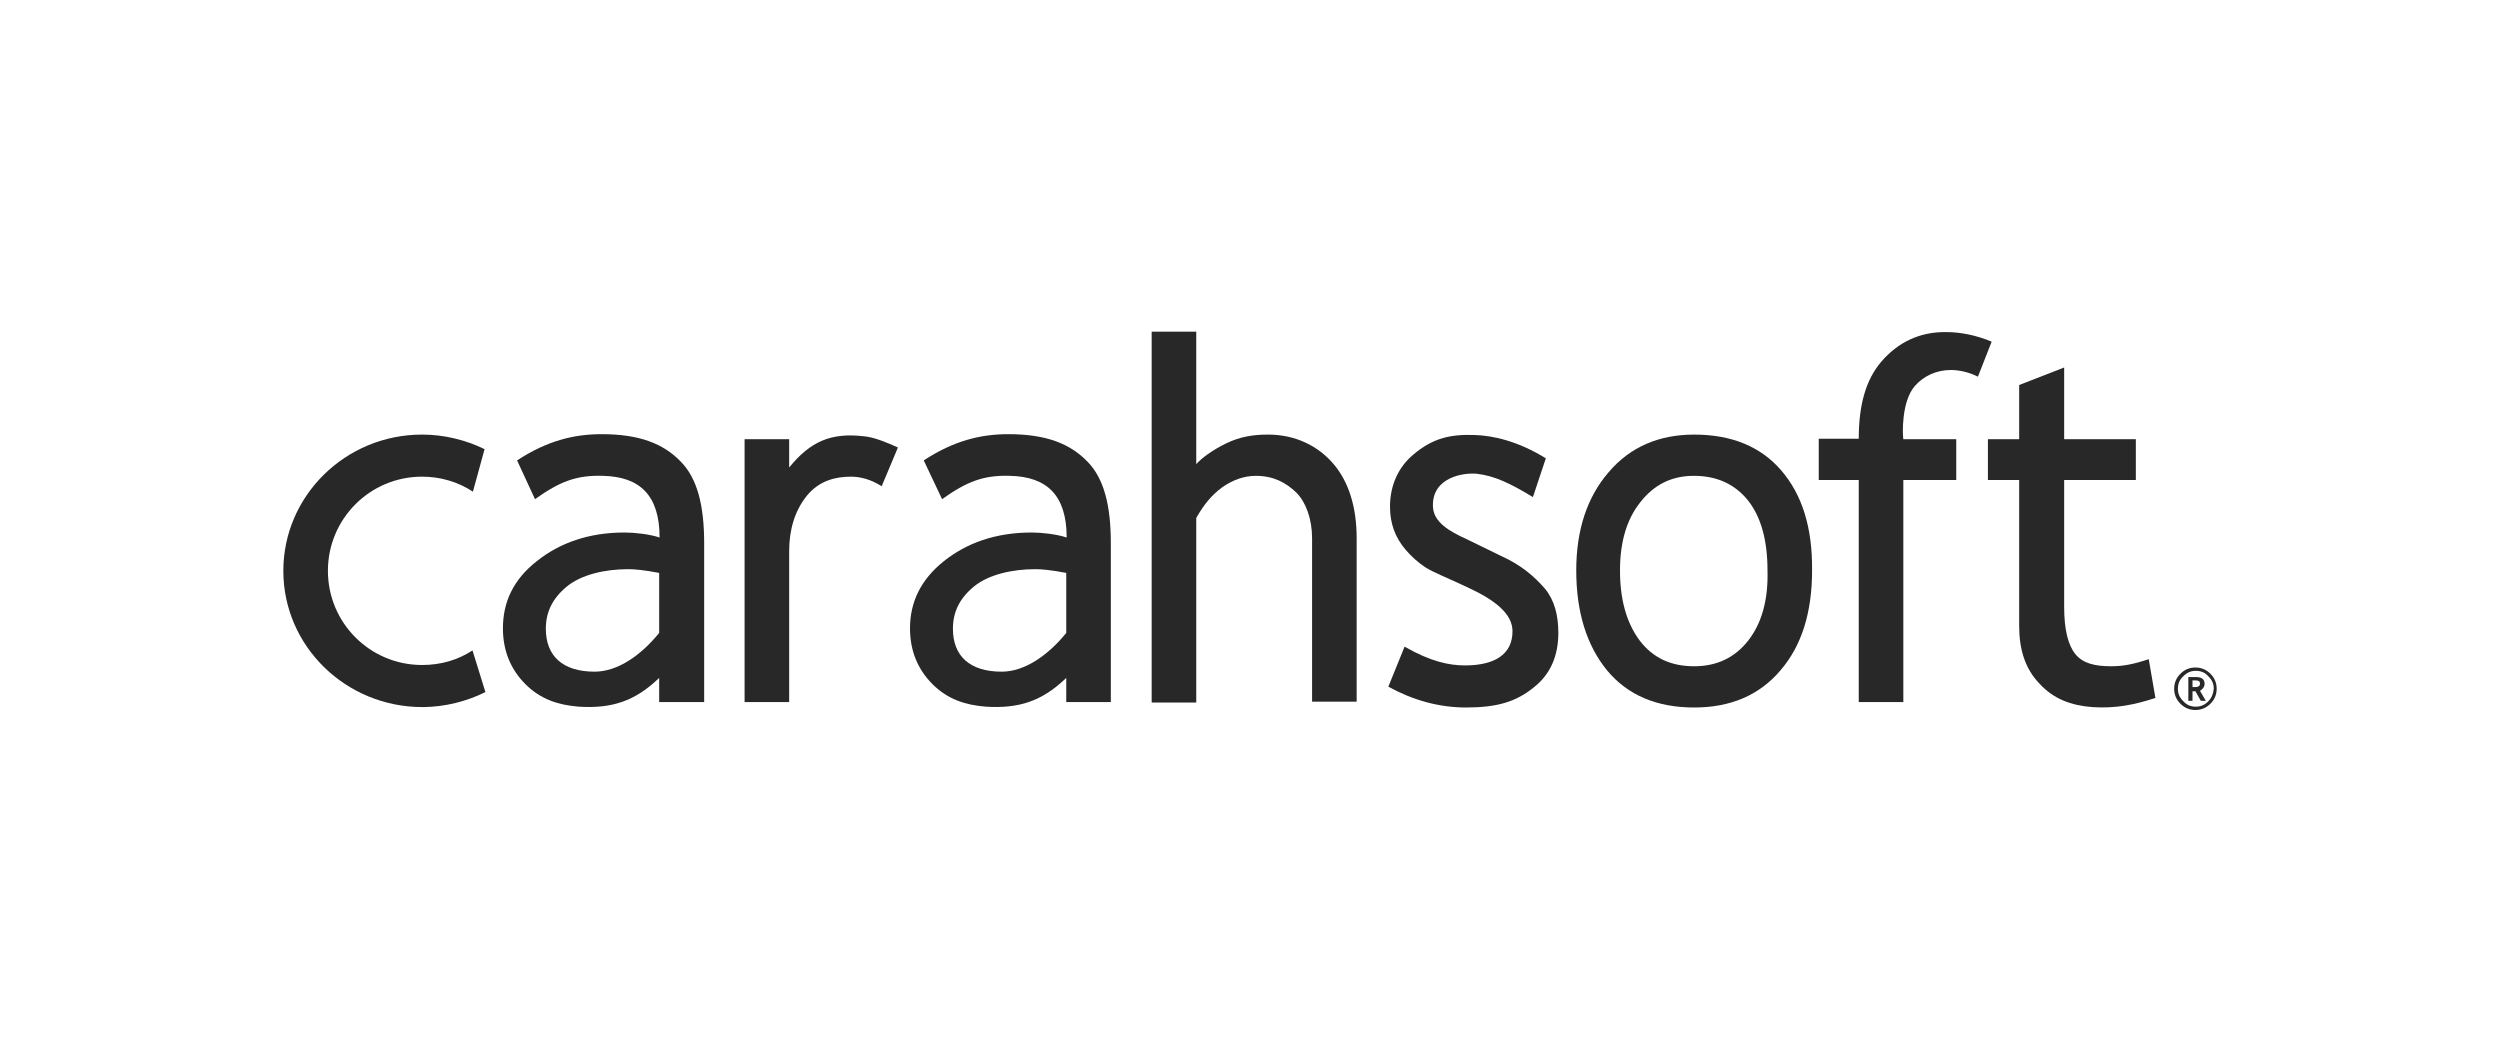 <?xml version="1.0" encoding="utf-8"?>
<!-- Generator: Adobe Illustrator 27.3.1, SVG Export Plug-In . SVG Version: 6.00 Build 0)  -->
<svg version="1.1" id="Layer_1" xmlns="http://www.w3.org/2000/svg" xmlns:xlink="http://www.w3.org/1999/xlink" x="0px" y="0px"
	 viewBox="0 0 600 250" style="enable-background:new 0 0 600 250;" xml:space="preserve">
<style type="text/css">
	.st0{fill:#282828;}
</style>
<g>
	<path class="st0" d="M207.3,104.7c-7.8-0.9-12.8,1.2-17.9,7.5v-6.8h-10.7v63.1h10.7v-36.2c0-5.1,1.3-9.7,4.3-13.4
		c3-3.6,6.9-4.5,10.5-4.5c2.4,0,4.9,0.7,7.4,2.3l3.9-9.3C213.1,106.3,209.8,104.9,207.3,104.7z"/>
	<path class="st0" d="M158.2,168.5H169v-38.1c0-9-1.6-15.6-5.7-19.7c-4.1-4.2-9.8-6.5-18.9-6.5c-6.5,0-13,1.5-20.3,6.3l4.3,9.3
		c5.9-4.2,9.9-5.8,16.3-5.6c8.9,0.2,13.6,4.7,13.6,14.8c-2.4-0.8-6-1.2-8.4-1.2c-8.6,0-15.6,2.5-21.1,6.9c-5.6,4.4-8.1,9.8-8.1,16.1
		c0,5.3,1.8,9.8,5.4,13.4c3.6,3.6,7.8,5,12.8,5.4c7.9,0.5,13.5-1.3,19.3-6.9V168.5z M158.2,151.9c-4.3,5.3-9.9,9.3-15.5,9.3
		c-7.7,0-11.7-3.8-11.7-10.3c0-3.9,1.5-7.2,5-10.1c3.5-2.9,9.2-4.2,14.8-4.2c1.4,0,3.8,0.2,7.4,0.9V151.9z"/>
	<path class="st0" d="M255.9,168.5h10.7v-38.1c0-9-1.6-15.6-5.7-19.7c-4.1-4.2-9.8-6.5-18.9-6.5c-6.5,0-13,1.5-20.3,6.3l4.4,9.3
		c5.9-4.2,9.9-5.8,16.3-5.6c8.9,0.2,13.6,4.7,13.6,14.8c-2.4-0.8-6-1.2-8.4-1.2c-8.6,0-15.6,2.5-21.1,6.9s-8.1,9.8-8.1,16.1
		c0,5.3,1.8,9.8,5.4,13.4c3.6,3.6,7.8,5,12.8,5.4c7.9,0.5,13.5-1.3,19.3-6.9L255.9,168.5L255.9,168.5z M255.9,151.9
		c-4.3,5.3-9.9,9.3-15.5,9.3c-7.7,0-11.7-3.8-11.7-10.3c0-3.9,1.5-7.2,5-10.1s9.2-4.2,14.8-4.2c1.4,0,3.8,0.2,7.4,0.9L255.9,151.9
		L255.9,151.9z"/>
	<path class="st0" d="M304.3,104.3c-3.5,0-6.7,0.5-10,2.1c-3.3,1.6-6,3.6-7.2,5V79.6h-10.7v89h10.7v-44.3c1.9-3.3,3.7-5.5,6.3-7.4
		c2.6-1.8,5.3-2.7,8-2.7c4.2,0,7.2,1.6,9.7,4c2.3,2.3,3.8,6.3,3.8,11v39.2h10.7v-39.2c0-7.5-1.9-13.6-5.6-17.9
		C316.3,107,310.9,104.3,304.3,104.3z"/>
	<path class="st0" d="M360.2,133.4l-8.2-4c-4.2-1.9-8-4.1-8.1-7.9c-0.2-7,7.4-8.1,10.5-7.8c4.4,0.5,8.2,2.4,13.5,5.6l3.1-9.3
		c-6.6-4.1-12.7-5.5-17.2-5.6c-5.8-0.2-10,0.8-14.6,4.7c-3.6,3-5.6,7.4-5.6,12.5c0,2,0.3,3.8,0.9,5.5c0.6,1.7,1.6,3.4,2.9,4.9
		c1.3,1.5,2.8,2.9,4.6,4.1s5.2,2.5,10.3,4.9c6.7,3.1,10.7,6.4,10.7,10.5c0,5.7-4.5,8.2-11.4,8.2c-3.8,0-8.2-0.9-14.5-4.5l-3.9,9.6
		c5.8,3.2,12.1,5,18.6,5c7.4,0,12-1.3,16.4-4.9c3.9-3.1,5.8-7.5,5.8-13c0-4.2-0.9-7.8-3.2-10.6C368.3,138.4,365.1,135.6,360.2,133.4
		z"/>
	<g>
		<path class="st0" d="M427.5,112.9c-4.9-5.7-11.9-8.6-20.9-8.6c-8.5,0-15.4,3-20.5,9c-5.2,6-7.8,13.9-7.8,23.6c0,10,2.5,18,7.4,24
			c5,6,12,8.9,20.9,8.9c8.8,0,15.7-3,20.7-8.9c5.1-5.9,7.6-13.9,7.6-24C435,126.6,432.5,118.7,427.5,112.9z M419.6,153.7
			c-3.2,4.1-7.5,6.2-13,6.2c-5.6,0-9.9-2-13.1-6.2c-3.1-4.2-4.7-9.7-4.7-16.8c0-6.8,1.6-12.3,4.9-16.4c3.3-4.2,7.5-6.3,12.8-6.3
			c5.6,0,9.9,2,13.1,6c3.1,4,4.6,9.6,4.6,16.7C424.4,144,422.8,149.6,419.6,153.7z"/>
	</g>
	<path class="st0" d="M451.6,86.7c-3.9,4.5-5.5,10.7-5.5,18.6h-9.6v9.9h9.6v53.3h10.7v-53.3h12.7v-9.8h-12.7
		c-0.2-1.1-0.5-9.1,2.8-12.8c2.1-2.4,5.2-3.8,8.6-3.8c2,0,4.3,0.5,6.5,1.6L478,82c-3.8-1.6-7.6-2.3-10.9-2.3
		C460.7,79.6,455.5,82.2,451.6,86.7z"/>
	<path class="st0" d="M506.7,159.9c-4,0-6.8-0.7-8.6-2.9s-2.7-6-2.7-11.3v-30.5h17.2v-9.8h-17.2V88.2l-10.8,4.2v13h-7.5v9.8h7.5v35
		c0,5.6,1.4,10.3,4.9,13.9c3.4,3.7,7.6,5.2,12.6,5.6c5.6,0.4,10.4-0.6,15.2-2.2l-1.6-9.3C512.1,159.4,509.6,159.9,506.7,159.9z"/>
	<path class="st0" d="M68,137c0,18.1,15,32.7,33.4,32.7c5.3,0,10.7-1.4,15.1-3.6l-3.1-10c-3.5,2.3-7.6,3.5-12.1,3.5
		c-12.5,0-22.6-10.1-22.6-22.6s10.1-22.6,22.6-22.6c4.5,0,8.7,1.3,12.2,3.6l2.8-10.2c-4.5-2.2-9.7-3.5-15-3.5
		C82.9,104.3,68,119,68,137z"/>
	<g>
		<path class="st0" d="M530.5,161.7c-1-1-2.2-1.5-3.6-1.5c-1.4,0-2.6,0.5-3.6,1.5c-1,1-1.5,2.2-1.5,3.6c0,1.4,0.5,2.6,1.5,3.6
			c1,1,2.2,1.5,3.6,1.5c1.4,0,2.6-0.5,3.6-1.5c1-1,1.5-2.2,1.5-3.6C532,163.9,531.5,162.7,530.5,161.7z M530,168.3
			c-0.9,0.9-1.8,1.3-3,1.3c-1.2,0-2.2-0.4-3-1.3c-0.9-0.9-1.3-1.8-1.3-3c0-1.2,0.4-2.2,1.3-3c0.9-0.9,1.8-1.3,3-1.3
			c1.2,0,2.2,0.4,3,1.3c0.9,0.9,1.3,1.8,1.3,3C531.2,166.5,530.8,167.5,530,168.3z"/>
		<path class="st0" d="M529.1,164.1c0-0.8-0.4-1.6-2-1.6h-1.9v5.7h1v-2.3h0.7l1.3,2.3h1.2l-1.4-2.4
			C528.6,165.4,529.1,164.9,529.1,164.1z M526.9,164.9h-0.7v-1.6h0.7c1,0,1.1,0.4,1.1,0.8C528,164.2,528,164.9,526.9,164.9z"/>
	</g>
</g>
</svg>
